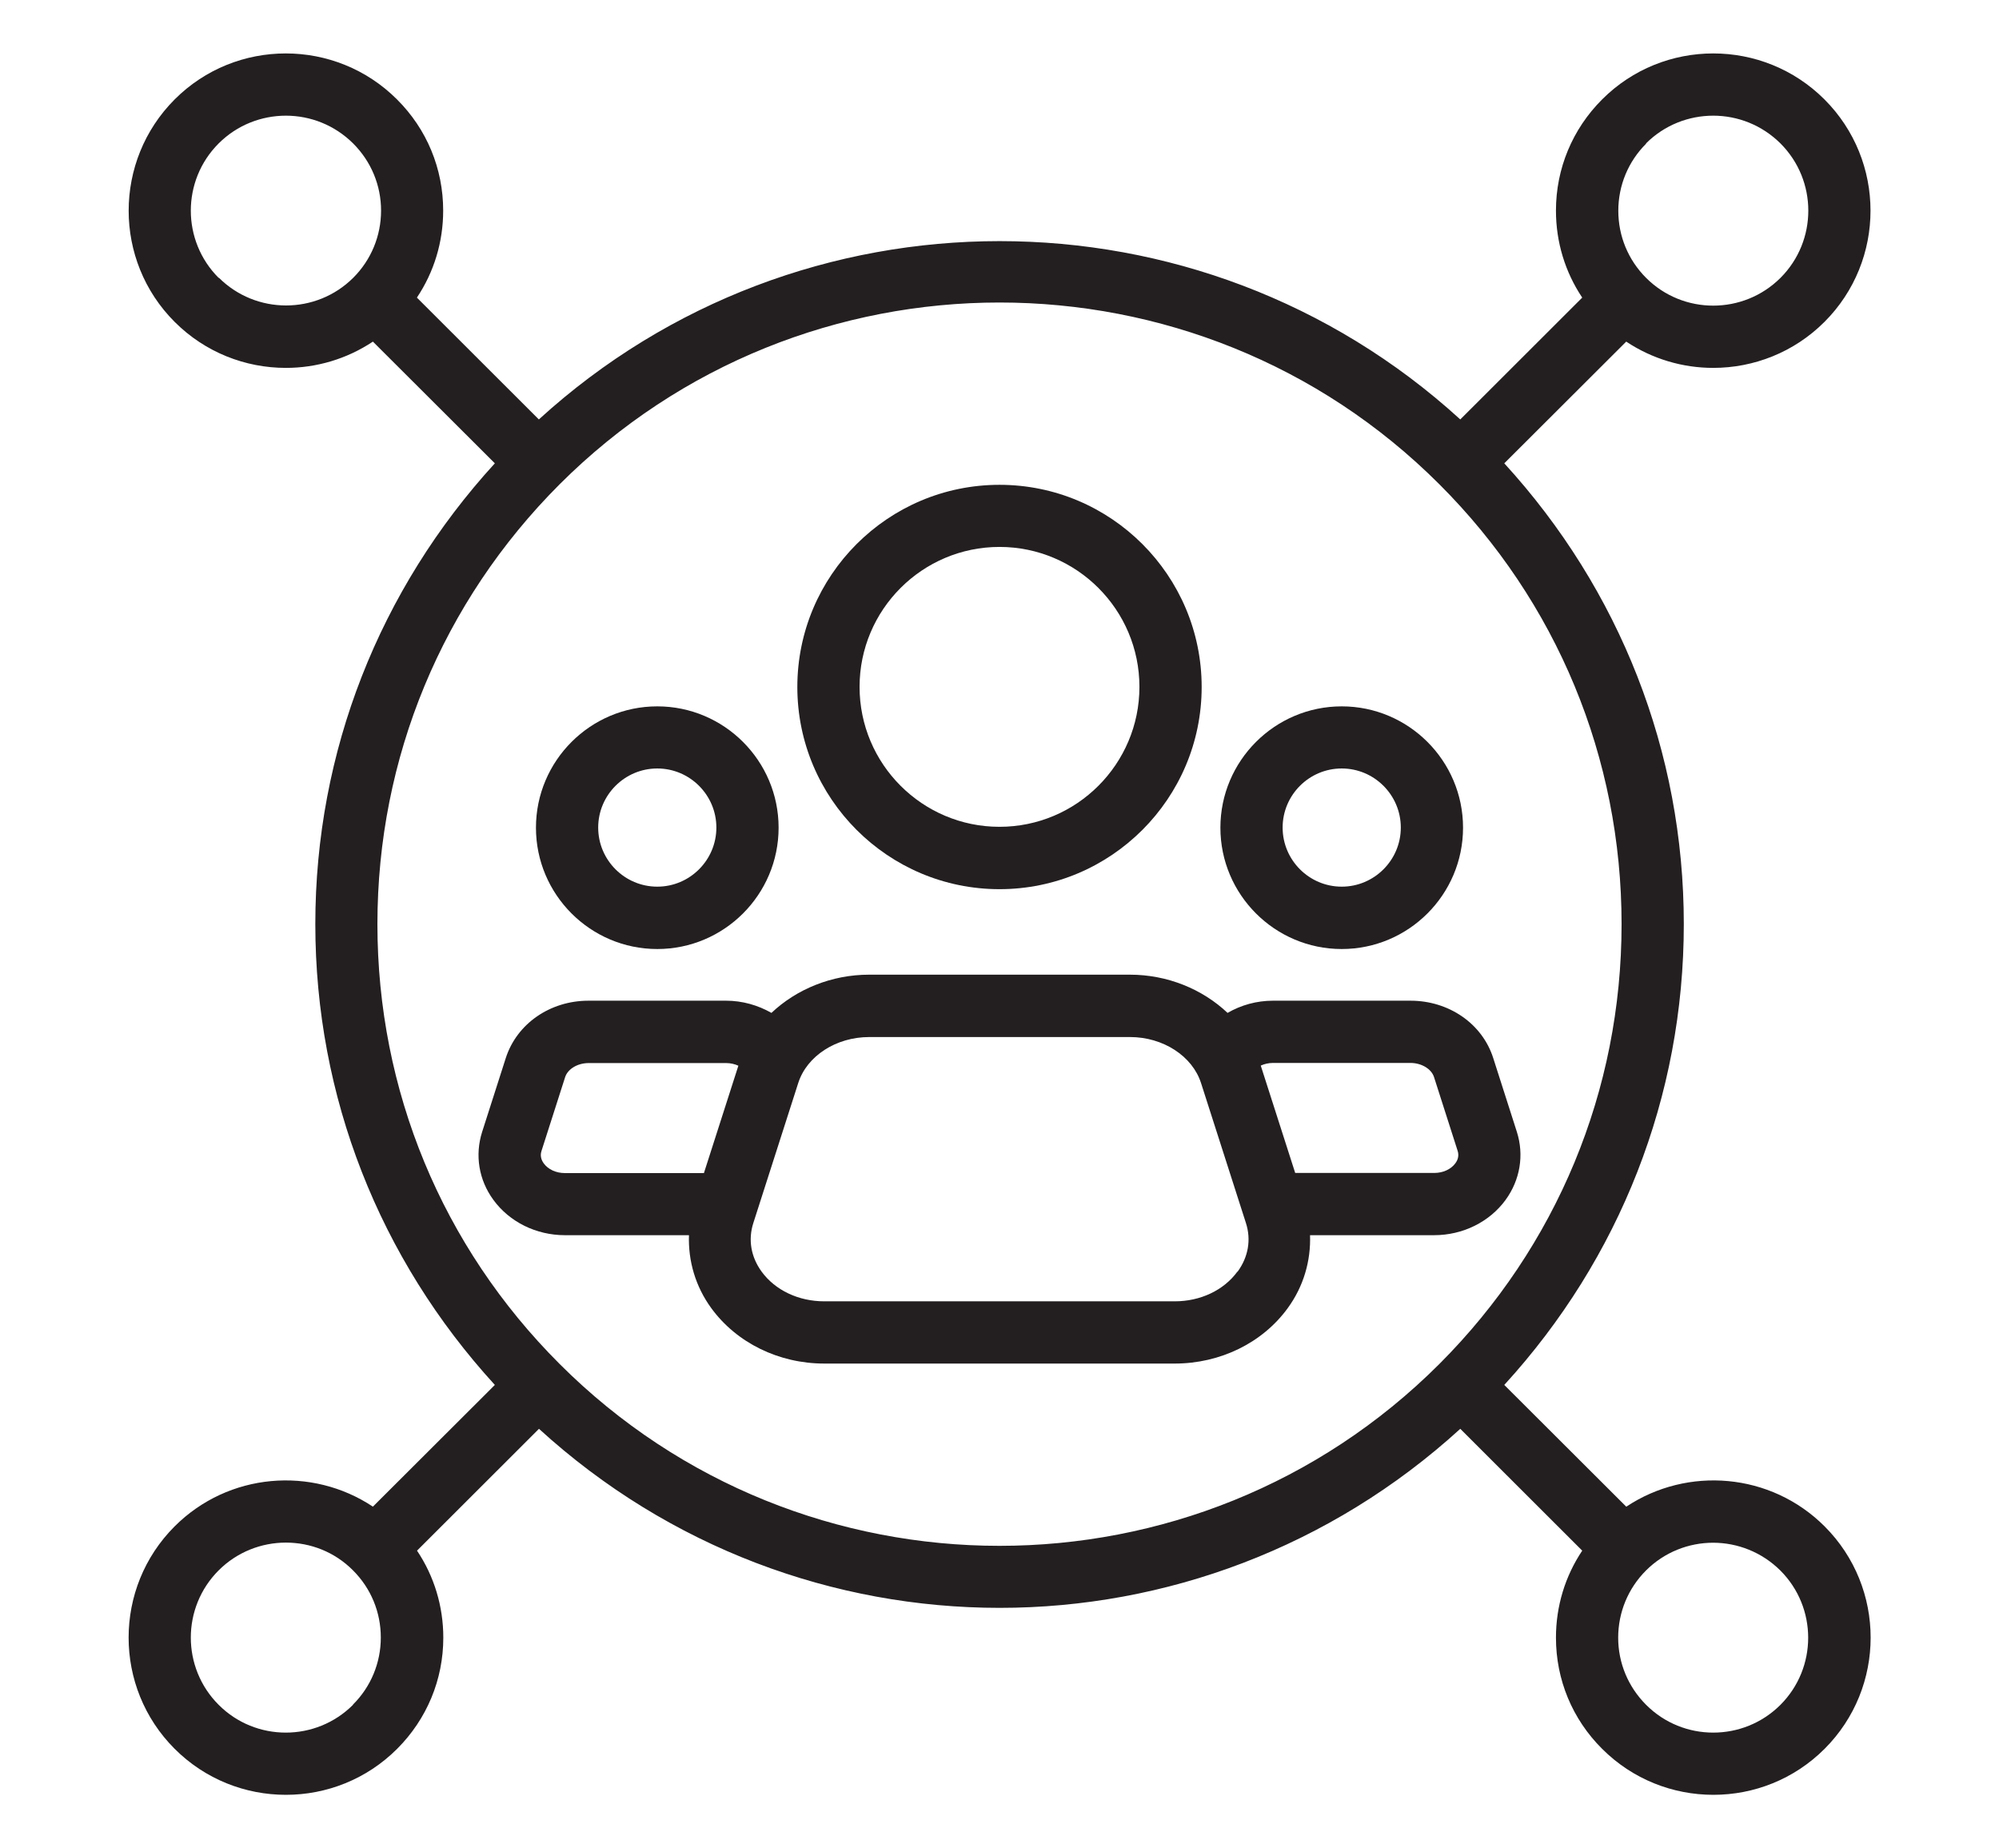 <?xml version="1.0" encoding="UTF-8"?><svg id="icons" xmlns="http://www.w3.org/2000/svg" viewBox="0 0 159 147"><defs><style>.cls-1{fill:#231f20;}</style></defs><path class="cls-1" d="m129.35,119.83l-9.7-9.68c9.19-10.05,14.28-22.94,14.28-36.65s-5.09-26.6-14.28-36.65l9.7-9.68c2.09,1.39,4.5,2.09,6.92,2.09,3.2,0,6.41-1.22,8.85-3.66,4.88-4.88,4.88-12.81,0-17.69-4.88-4.88-12.82-4.88-17.69,0-2.36,2.36-3.67,5.5-3.67,8.84,0,2.5.73,4.89,2.09,6.92l-9.7,9.69c-20.72-18.91-52.57-18.91-73.29,0l-9.7-9.69c1.36-2.03,2.09-4.42,2.09-6.92,0-3.34-1.3-6.48-3.67-8.84-4.88-4.88-12.82-4.88-17.69,0s-4.88,12.81,0,17.69c2.44,2.44,5.64,3.66,8.85,3.66,2.42,0,4.83-.7,6.92-2.09l9.7,9.68c-9.19,10.05-14.28,22.94-14.28,36.65s5.09,26.6,14.28,36.65l-9.7,9.68c-4.86-3.23-11.49-2.71-15.77,1.57-4.88,4.88-4.88,12.81,0,17.69,2.44,2.44,5.64,3.66,8.85,3.66s6.41-1.22,8.85-3.66c2.36-2.36,3.67-5.5,3.67-8.84,0-2.5-.73-4.89-2.09-6.92l9.7-9.69c10.36,9.46,23.48,14.24,36.64,14.24s26.28-4.79,36.64-14.24l9.7,9.69c-1.36,2.03-2.09,4.42-2.09,6.92,0,3.34,1.3,6.48,3.67,8.84,2.44,2.44,5.64,3.66,8.85,3.66s6.41-1.22,8.85-3.66c4.88-4.88,4.88-12.81,0-17.69-4.28-4.28-10.91-4.8-15.77-1.57Zm1.57-108.42c1.47-1.47,3.41-2.21,5.35-2.21s3.87.74,5.35,2.21c2.95,2.95,2.95,7.74,0,10.69-2.95,2.94-7.74,2.95-10.69,0,0,0,0,0,0,0,0,0,0,0,0,0-1.43-1.43-2.21-3.33-2.21-5.34s.79-3.92,2.22-5.34ZM17.39,22.1c-2.95-2.95-2.95-7.74,0-10.69,1.47-1.47,3.41-2.21,5.35-2.21s3.87.74,5.35,2.21c1.43,1.43,2.22,3.33,2.22,5.34s-.79,3.92-2.21,5.34c0,0,0,0,0,0,0,0,0,0,0,0-2.95,2.94-7.74,2.94-10.69,0Zm10.69,113.49c-2.95,2.95-7.75,2.95-10.69,0-2.95-2.95-2.95-7.74,0-10.69,1.47-1.47,3.41-2.21,5.35-2.21s3.87.73,5.34,2.21c0,0,0,0,0,0,0,0,0,0,0,0,1.43,1.43,2.21,3.33,2.21,5.34s-.79,3.92-2.22,5.34Zm16.43-27.11c-9.35-9.34-14.49-21.76-14.49-34.98s5.15-25.63,14.49-34.98c9.65-9.64,22.32-14.46,34.99-14.46s25.35,4.82,34.99,14.46c9.35,9.34,14.49,21.76,14.49,34.98s-5.15,25.63-14.49,34.98c-19.3,19.29-50.69,19.29-69.98,0Zm97.11,27.11c-2.95,2.95-7.75,2.95-10.69,0-1.43-1.43-2.22-3.33-2.22-5.34s.79-3.92,2.21-5.34c0,0,0,0,0,0,0,0,0,0,0,0,1.47-1.47,3.41-2.21,5.34-2.21s3.87.74,5.35,2.21c2.95,2.95,2.95,7.74,0,10.69Z"/><path class="cls-1" d="m79.5,70.72c8.87,0,16.08-7.21,16.08-16.08s-7.21-16.08-16.08-16.08-16.08,7.21-16.08,16.08,7.21,16.08,16.08,16.08Zm0-27.22c6.14,0,11.13,4.99,11.13,11.13s-4.99,11.13-11.13,11.13-11.13-4.99-11.13-11.13,4.99-11.13,11.13-11.13Z"/><path class="cls-1" d="m106.72,75.48c5.32,0,9.65-4.33,9.65-9.65s-4.33-9.65-9.65-9.65-9.65,4.33-9.65,9.65,4.33,9.65,9.65,9.65Zm0-14.36c2.59,0,4.7,2.11,4.7,4.7s-2.11,4.7-4.7,4.7-4.7-2.11-4.7-4.7,2.11-4.7,4.7-4.7Z"/><path class="cls-1" d="m119.75,95.44c1.16-1.59,1.49-3.57.9-5.42l-1.88-5.87c-.87-2.73-3.52-4.56-6.58-4.56h-10.94c-1.3,0-2.54.35-3.61.97-2-1.89-4.78-3.04-7.77-3.04h-20.74c-2.98,0-5.77,1.15-7.77,3.04-1.07-.61-2.31-.97-3.61-.97h-10.94c-3.06,0-5.7,1.83-6.58,4.56l-1.88,5.87c-.59,1.85-.27,3.83.9,5.42,1.28,1.75,3.4,2.8,5.68,2.8h9.87c-.07,2.04.51,4.07,1.78,5.81,2.01,2.75,5.36,4.4,8.98,4.4h27.88c3.61,0,6.97-1.64,8.98-4.4,1.27-1.74,1.85-3.77,1.78-5.81h9.87c2.28,0,4.4-1.05,5.68-2.8Zm-7.56-10.9c.87,0,1.66.47,1.87,1.12l1.88,5.87c.11.34.05.68-.18.99-.35.48-.98.77-1.68.77h-11.06l-2.74-8.54c.29-.13.62-.21.97-.21h10.94Zm-68.94,7.99c-.23-.32-.29-.65-.18-.99l1.88-5.87c.21-.65.99-1.12,1.87-1.12h10.94c.35,0,.68.08.97.21l-2.74,8.54h-11.06c-.7,0-1.33-.29-1.68-.77Zm55.17,8.61c-1.08,1.48-2.94,2.36-4.98,2.36h-27.88c-2.04,0-3.9-.88-4.98-2.36-.85-1.17-1.09-2.54-.66-3.87l3.57-11.13c.69-2.16,3.02-3.66,5.65-3.66h20.74c2.63,0,4.96,1.51,5.65,3.66l3.57,11.13c.43,1.33.19,2.7-.66,3.87Z"/><path class="cls-1" d="m52.28,75.48c5.32,0,9.65-4.33,9.65-9.65s-4.33-9.65-9.65-9.65-9.65,4.33-9.65,9.65,4.33,9.65,9.65,9.65Zm0-14.36c2.59,0,4.7,2.11,4.7,4.7s-2.11,4.7-4.7,4.7-4.7-2.11-4.7-4.7,2.11-4.7,4.7-4.7Z"/></svg>